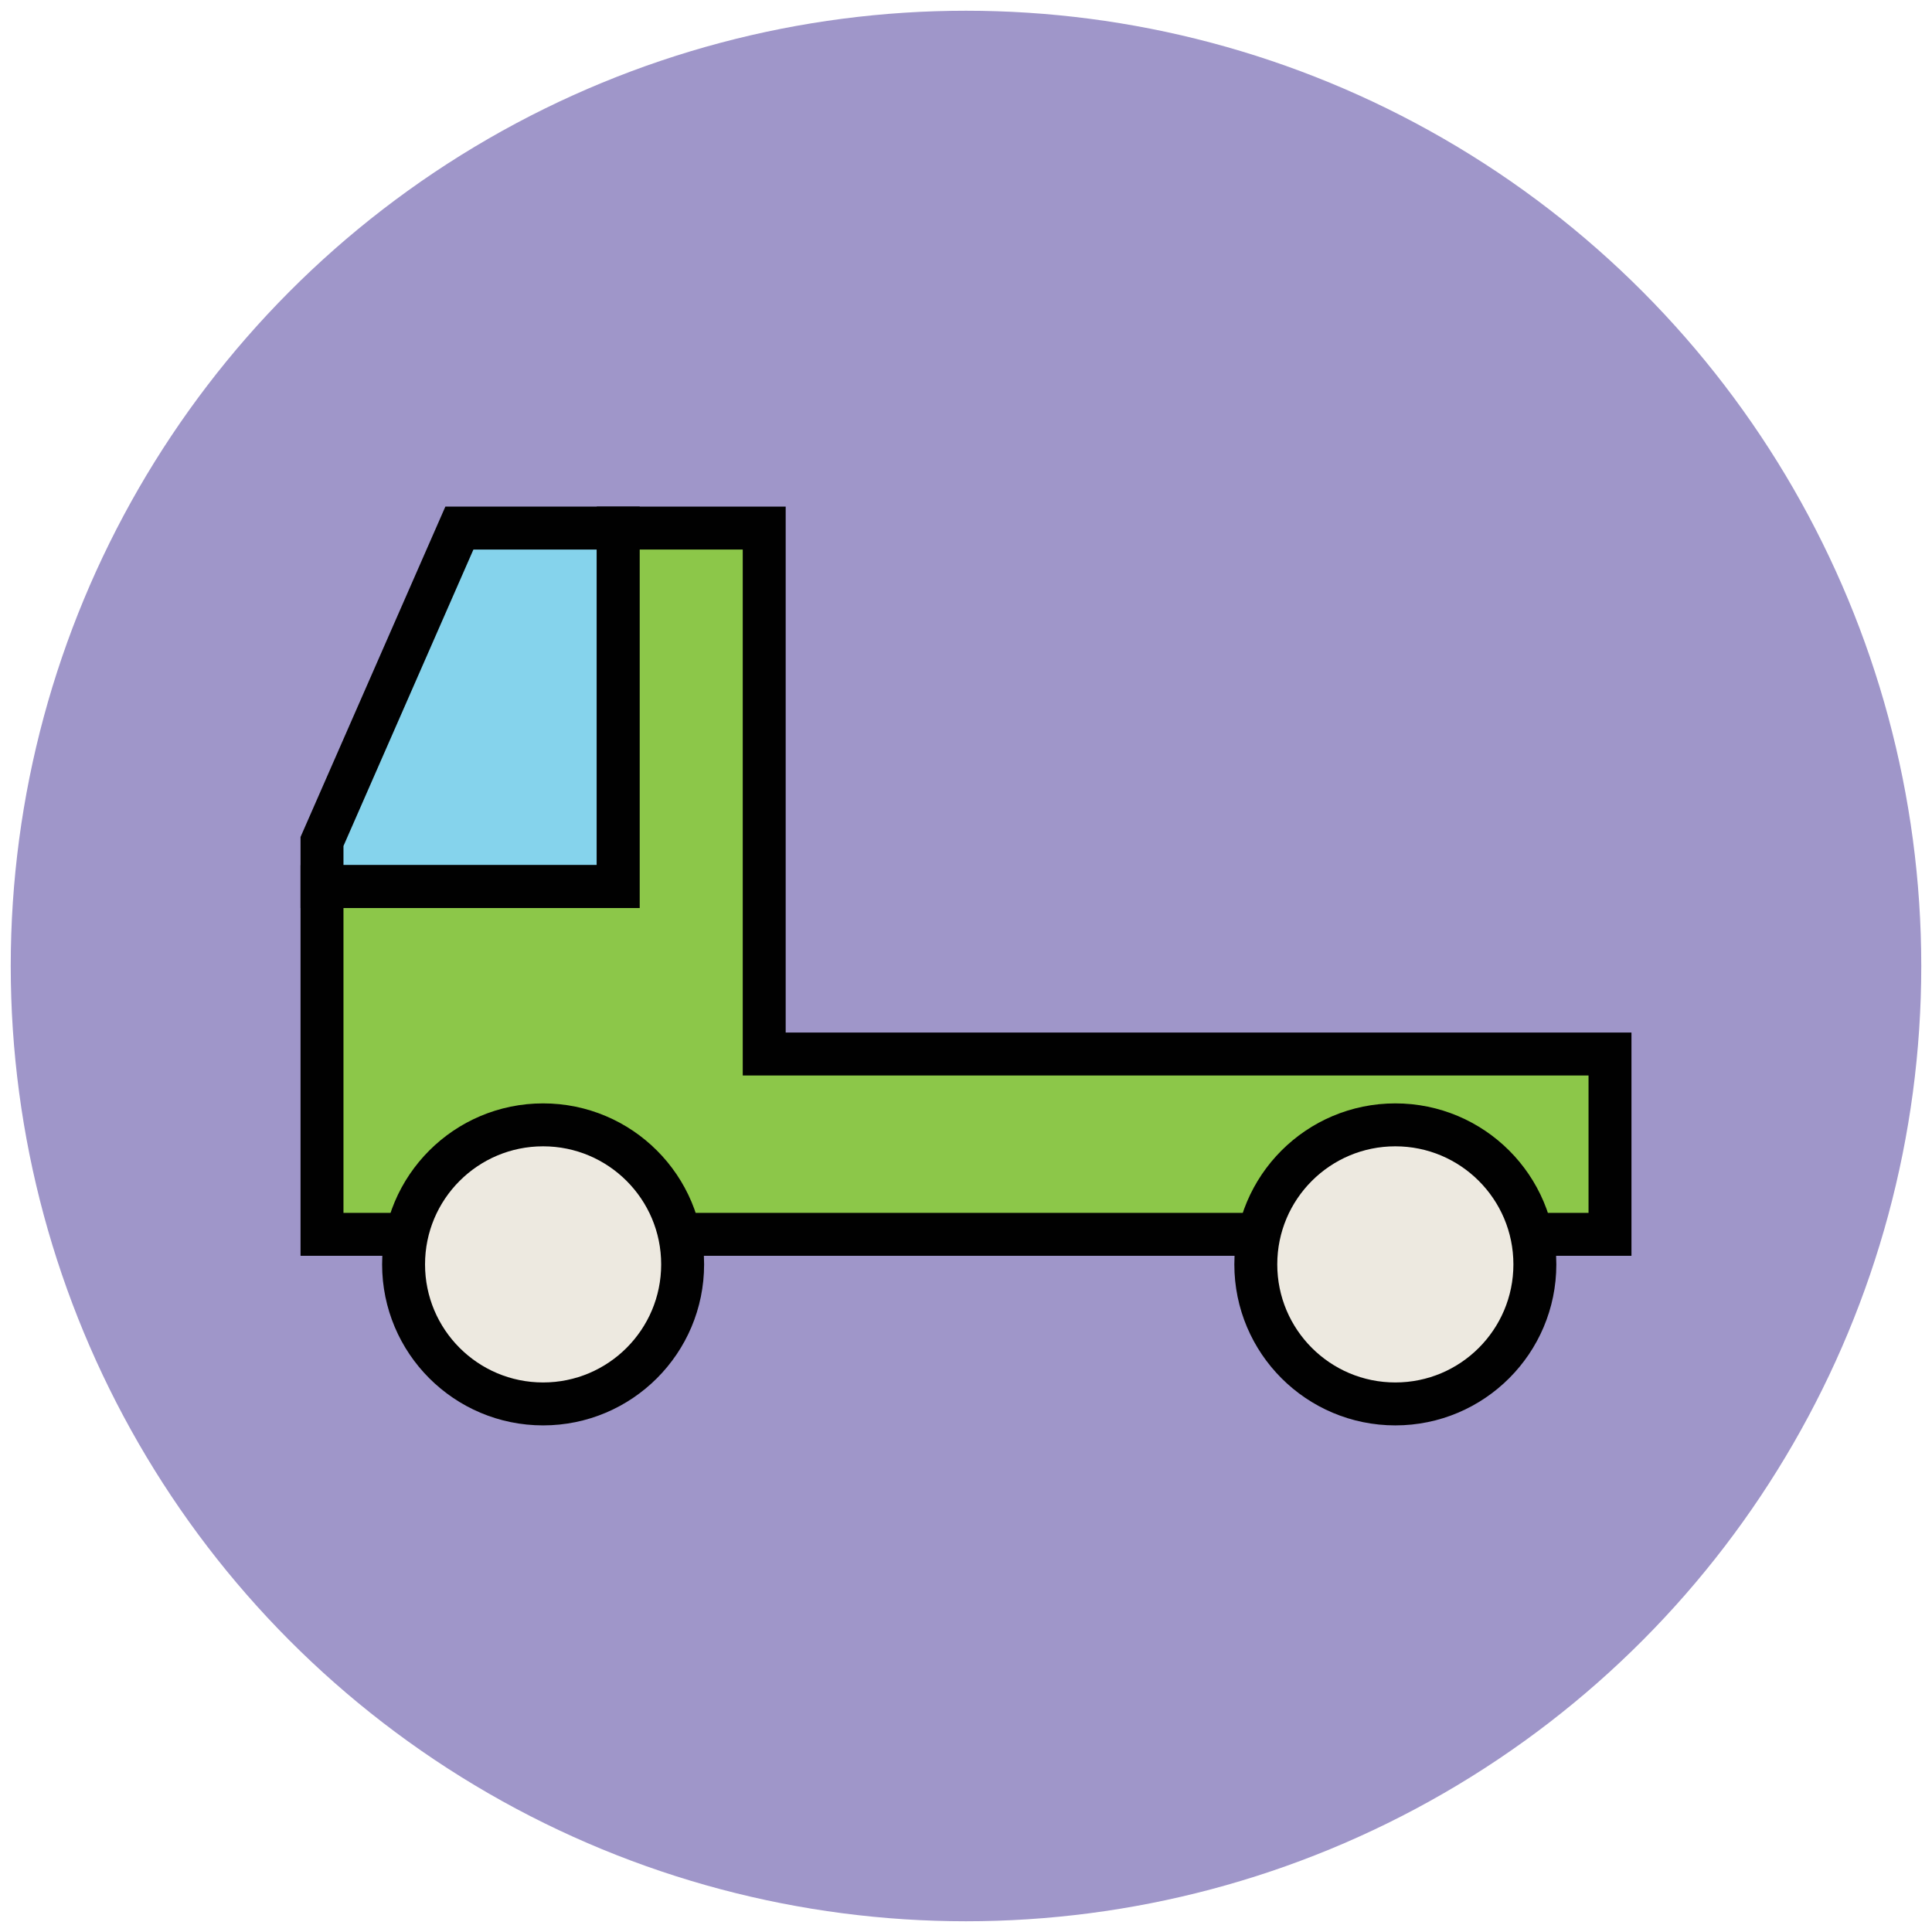 <?xml version="1.0" encoding="utf-8"?>
<!-- Generator: Adobe Illustrator 18.1.1, SVG Export Plug-In . SVG Version: 6.00 Build 0)  -->
<svg version="1.1" id="Layer_1" xmlns="http://www.w3.org/2000/svg" xmlns:xlink="http://www.w3.org/1999/xlink" x="0px" y="0px"
	 viewBox="0 0 90 90" enable-background="new 0 0 90 90" xml:space="preserve">
<g>
	<circle fill="#9F96C9" cx="45" cy="45" r="44.5"/>
	<polygon fill="#85D3EC" stroke="#010101" stroke-width="2" stroke-miterlimit="10" points="28.8,24.6 21.4,24.6 15,39.2 15,41.3 
		28.8,41.3 	"/>
	<polygon fill="#8CC749" stroke="#010101" stroke-width="2" stroke-miterlimit="10" points="35.6,49.1 35.6,24.6 28.8,24.6 
		28.8,41.3 15,41.3 15,49.1 15,49.1 15,57.5 75,57.5 75,49.1 	"/>
	<circle fill="#EDE9E0" stroke="#010101" stroke-width="2" stroke-miterlimit="10" cx="65" cy="58.9" r="6.5"/>
	<circle fill="#EDE9E0" stroke="#010101" stroke-width="2" stroke-miterlimit="10" cx="25.3" cy="58.9" r="6.5"/>
</g>
</svg>
